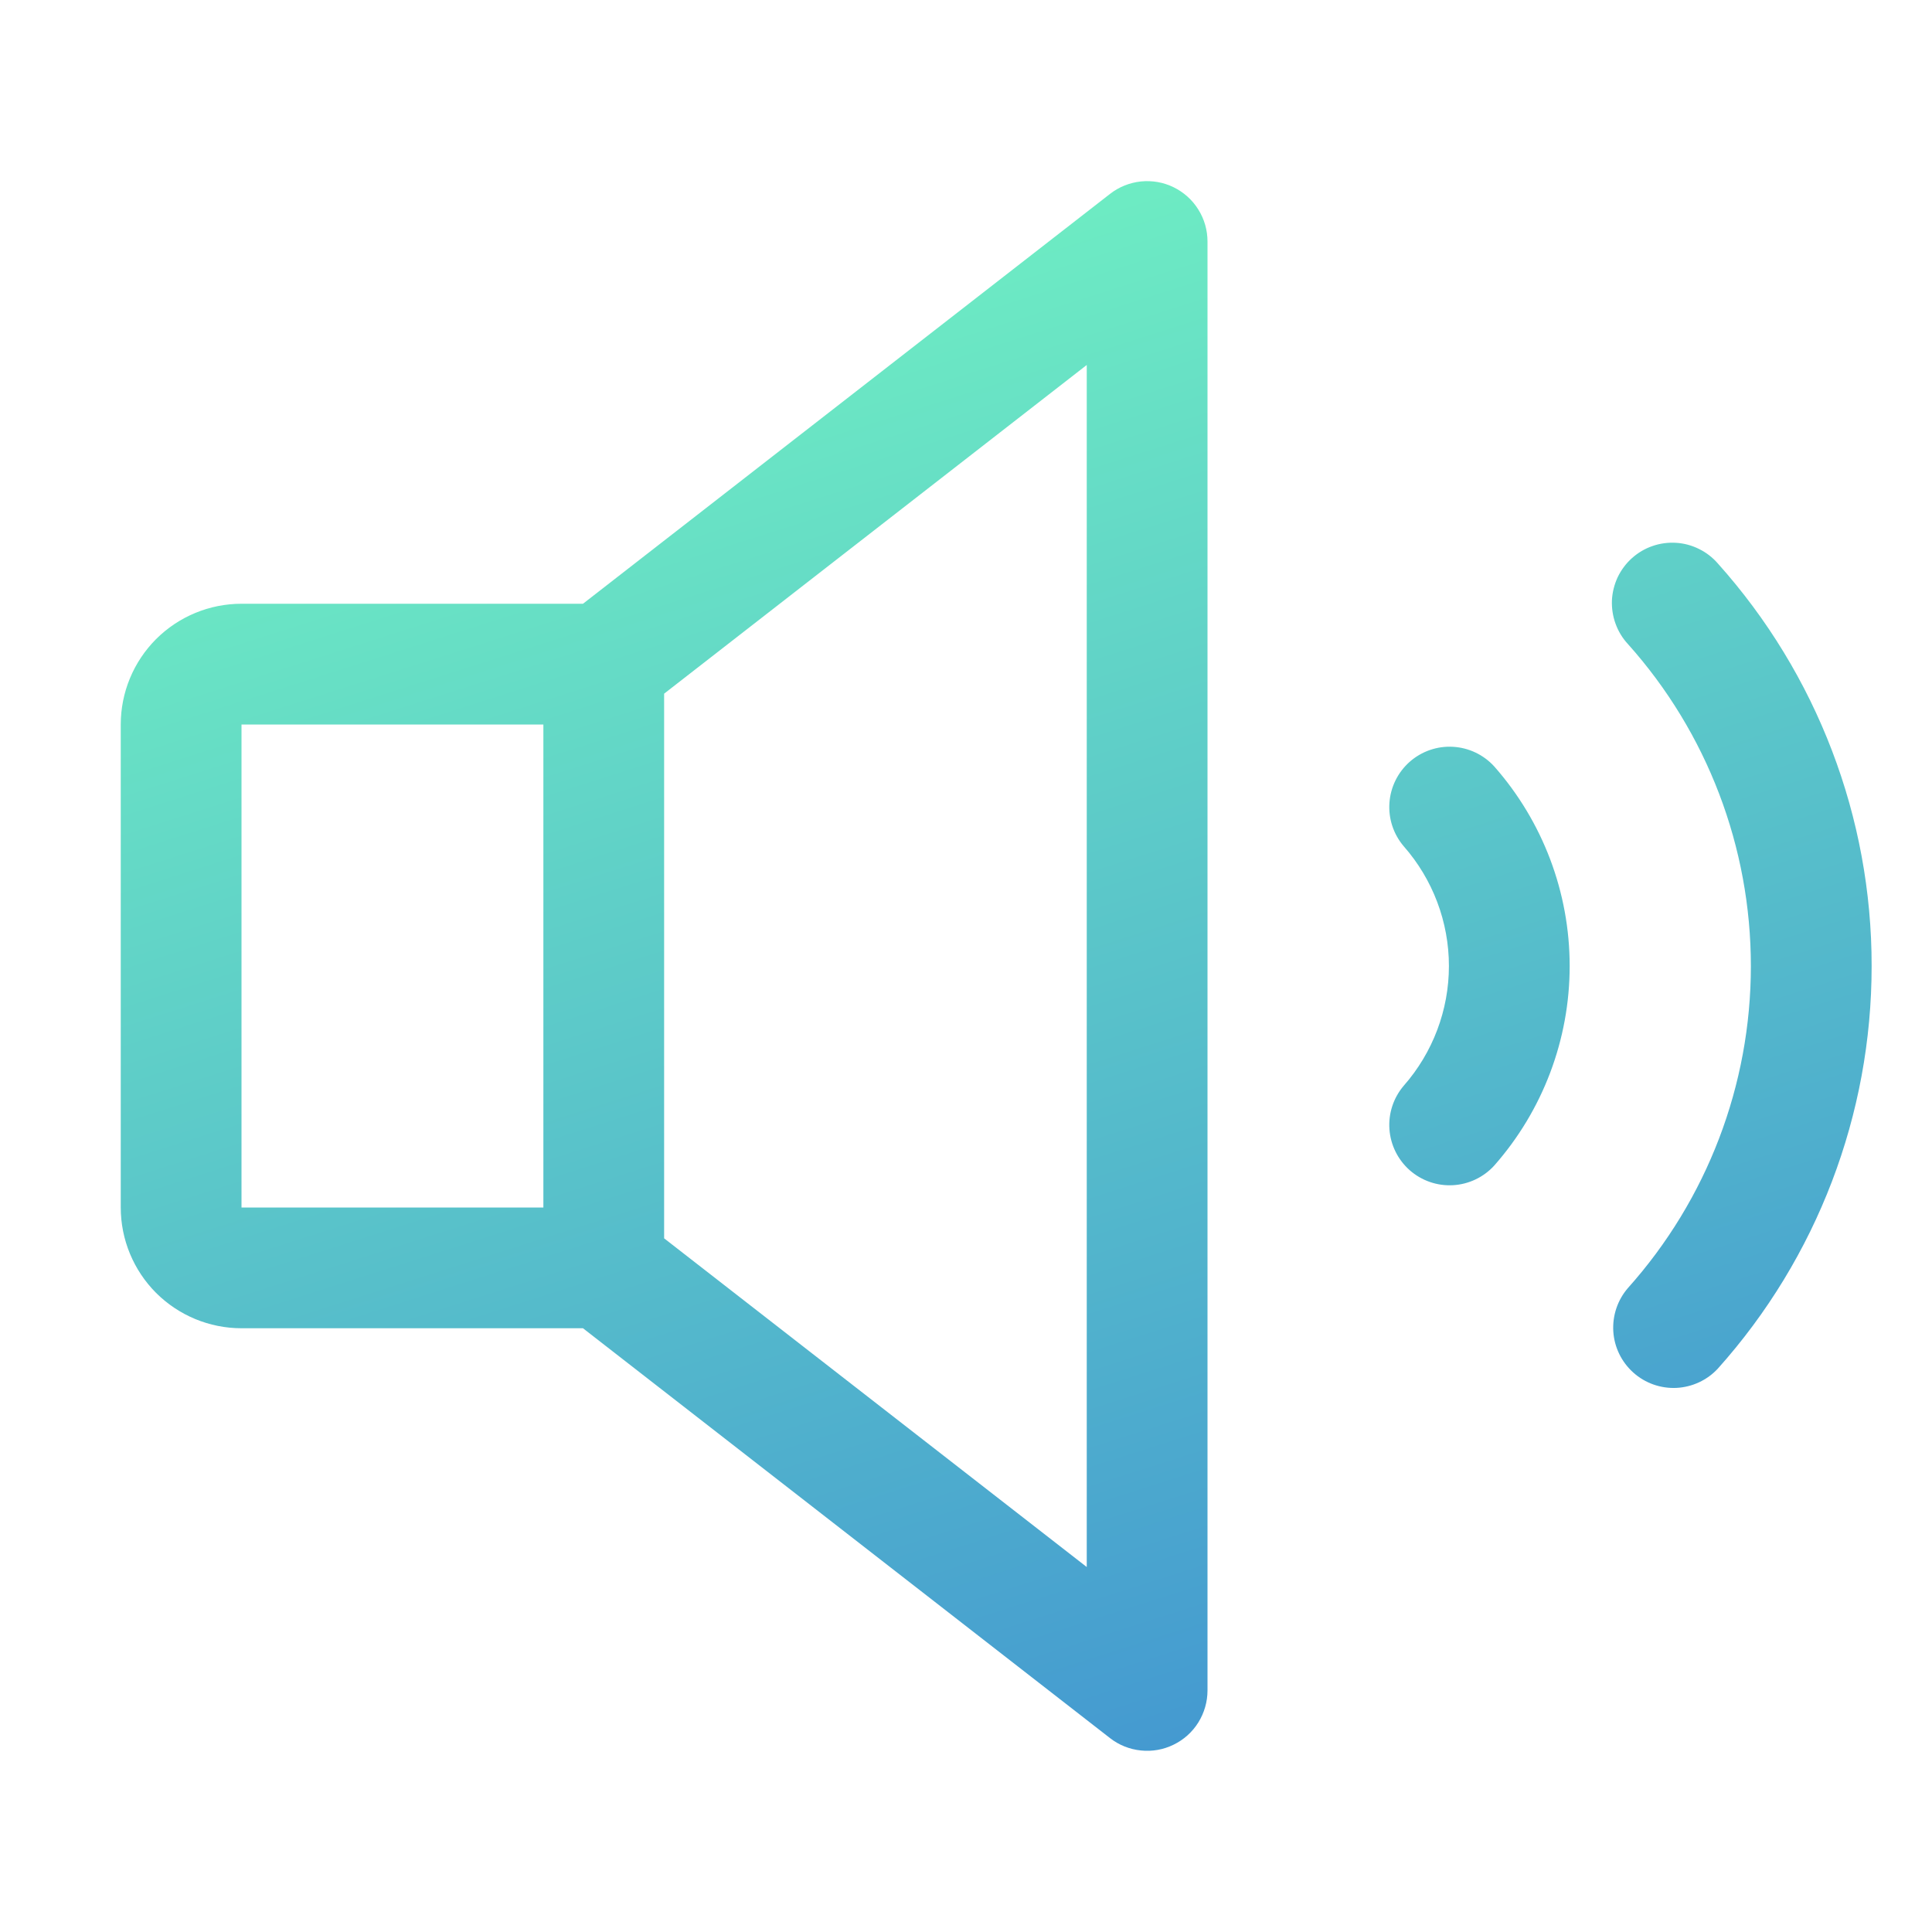 <svg xmlns="http://www.w3.org/2000/svg" width="24" height="24" viewBox="0 0 24 24" fill="none"><path d="M14.579 2.326C14.453 2.264 14.312 2.24 14.173 2.254C14.033 2.269 13.9 2.322 13.79 2.408L7.242 7.5H3C2.602 7.5 2.221 7.658 1.939 7.939C1.658 8.221 1.5 8.602 1.5 9V15C1.5 15.398 1.658 15.779 1.939 16.061C2.221 16.342 2.602 16.5 3 16.5H7.242L13.79 21.592C13.9 21.678 14.033 21.731 14.173 21.745C14.312 21.76 14.453 21.735 14.579 21.673C14.705 21.612 14.812 21.516 14.886 21.397C14.96 21.278 15 21.14 15 21V3C15 2.86 14.961 2.722 14.886 2.603C14.812 2.483 14.705 2.388 14.579 2.326ZM3 9H6.75V15H3V9ZM13.5 19.466L8.25 15.383V8.617L13.5 4.534V19.466ZM18.562 9.521C19.166 10.206 19.499 11.087 19.499 12C19.499 12.913 19.166 13.794 18.562 14.479C18.43 14.624 18.246 14.712 18.049 14.723C17.852 14.734 17.66 14.667 17.512 14.537C17.364 14.406 17.274 14.223 17.26 14.027C17.246 13.831 17.31 13.637 17.438 13.487C17.799 13.076 17.999 12.547 17.999 12C17.999 11.453 17.799 10.924 17.438 10.513C17.31 10.363 17.246 10.169 17.26 9.973C17.274 9.777 17.364 9.594 17.512 9.463C17.66 9.333 17.852 9.266 18.049 9.277C18.246 9.288 18.43 9.376 18.562 9.521ZM23.25 12C23.251 13.845 22.571 15.626 21.34 17.001C21.207 17.145 21.022 17.231 20.825 17.241C20.628 17.25 20.436 17.182 20.289 17.05C20.143 16.919 20.053 16.735 20.041 16.539C20.029 16.343 20.094 16.149 20.223 16C21.207 14.9 21.75 13.476 21.75 12.001C21.75 10.525 21.207 9.101 20.223 8.001C20.155 7.928 20.103 7.842 20.069 7.748C20.035 7.655 20.02 7.555 20.024 7.456C20.029 7.357 20.054 7.259 20.096 7.169C20.139 7.08 20.199 6.999 20.273 6.933C20.348 6.866 20.434 6.815 20.528 6.783C20.622 6.75 20.722 6.737 20.821 6.743C20.92 6.749 21.017 6.775 21.107 6.82C21.196 6.864 21.275 6.925 21.34 7C22.571 8.375 23.252 10.155 23.25 12Z" fill="url(#paint0_linear_502_300)"></path><defs><linearGradient id="paint0_linear_502_300" x1="3.777" y1="0.959" x2="13.569" y2="31.675" gradientUnits="userSpaceOnUse"><stop stop-color="#77FFC0"></stop><stop offset="1" stop-color="#3071D7"></stop></linearGradient></defs></svg>